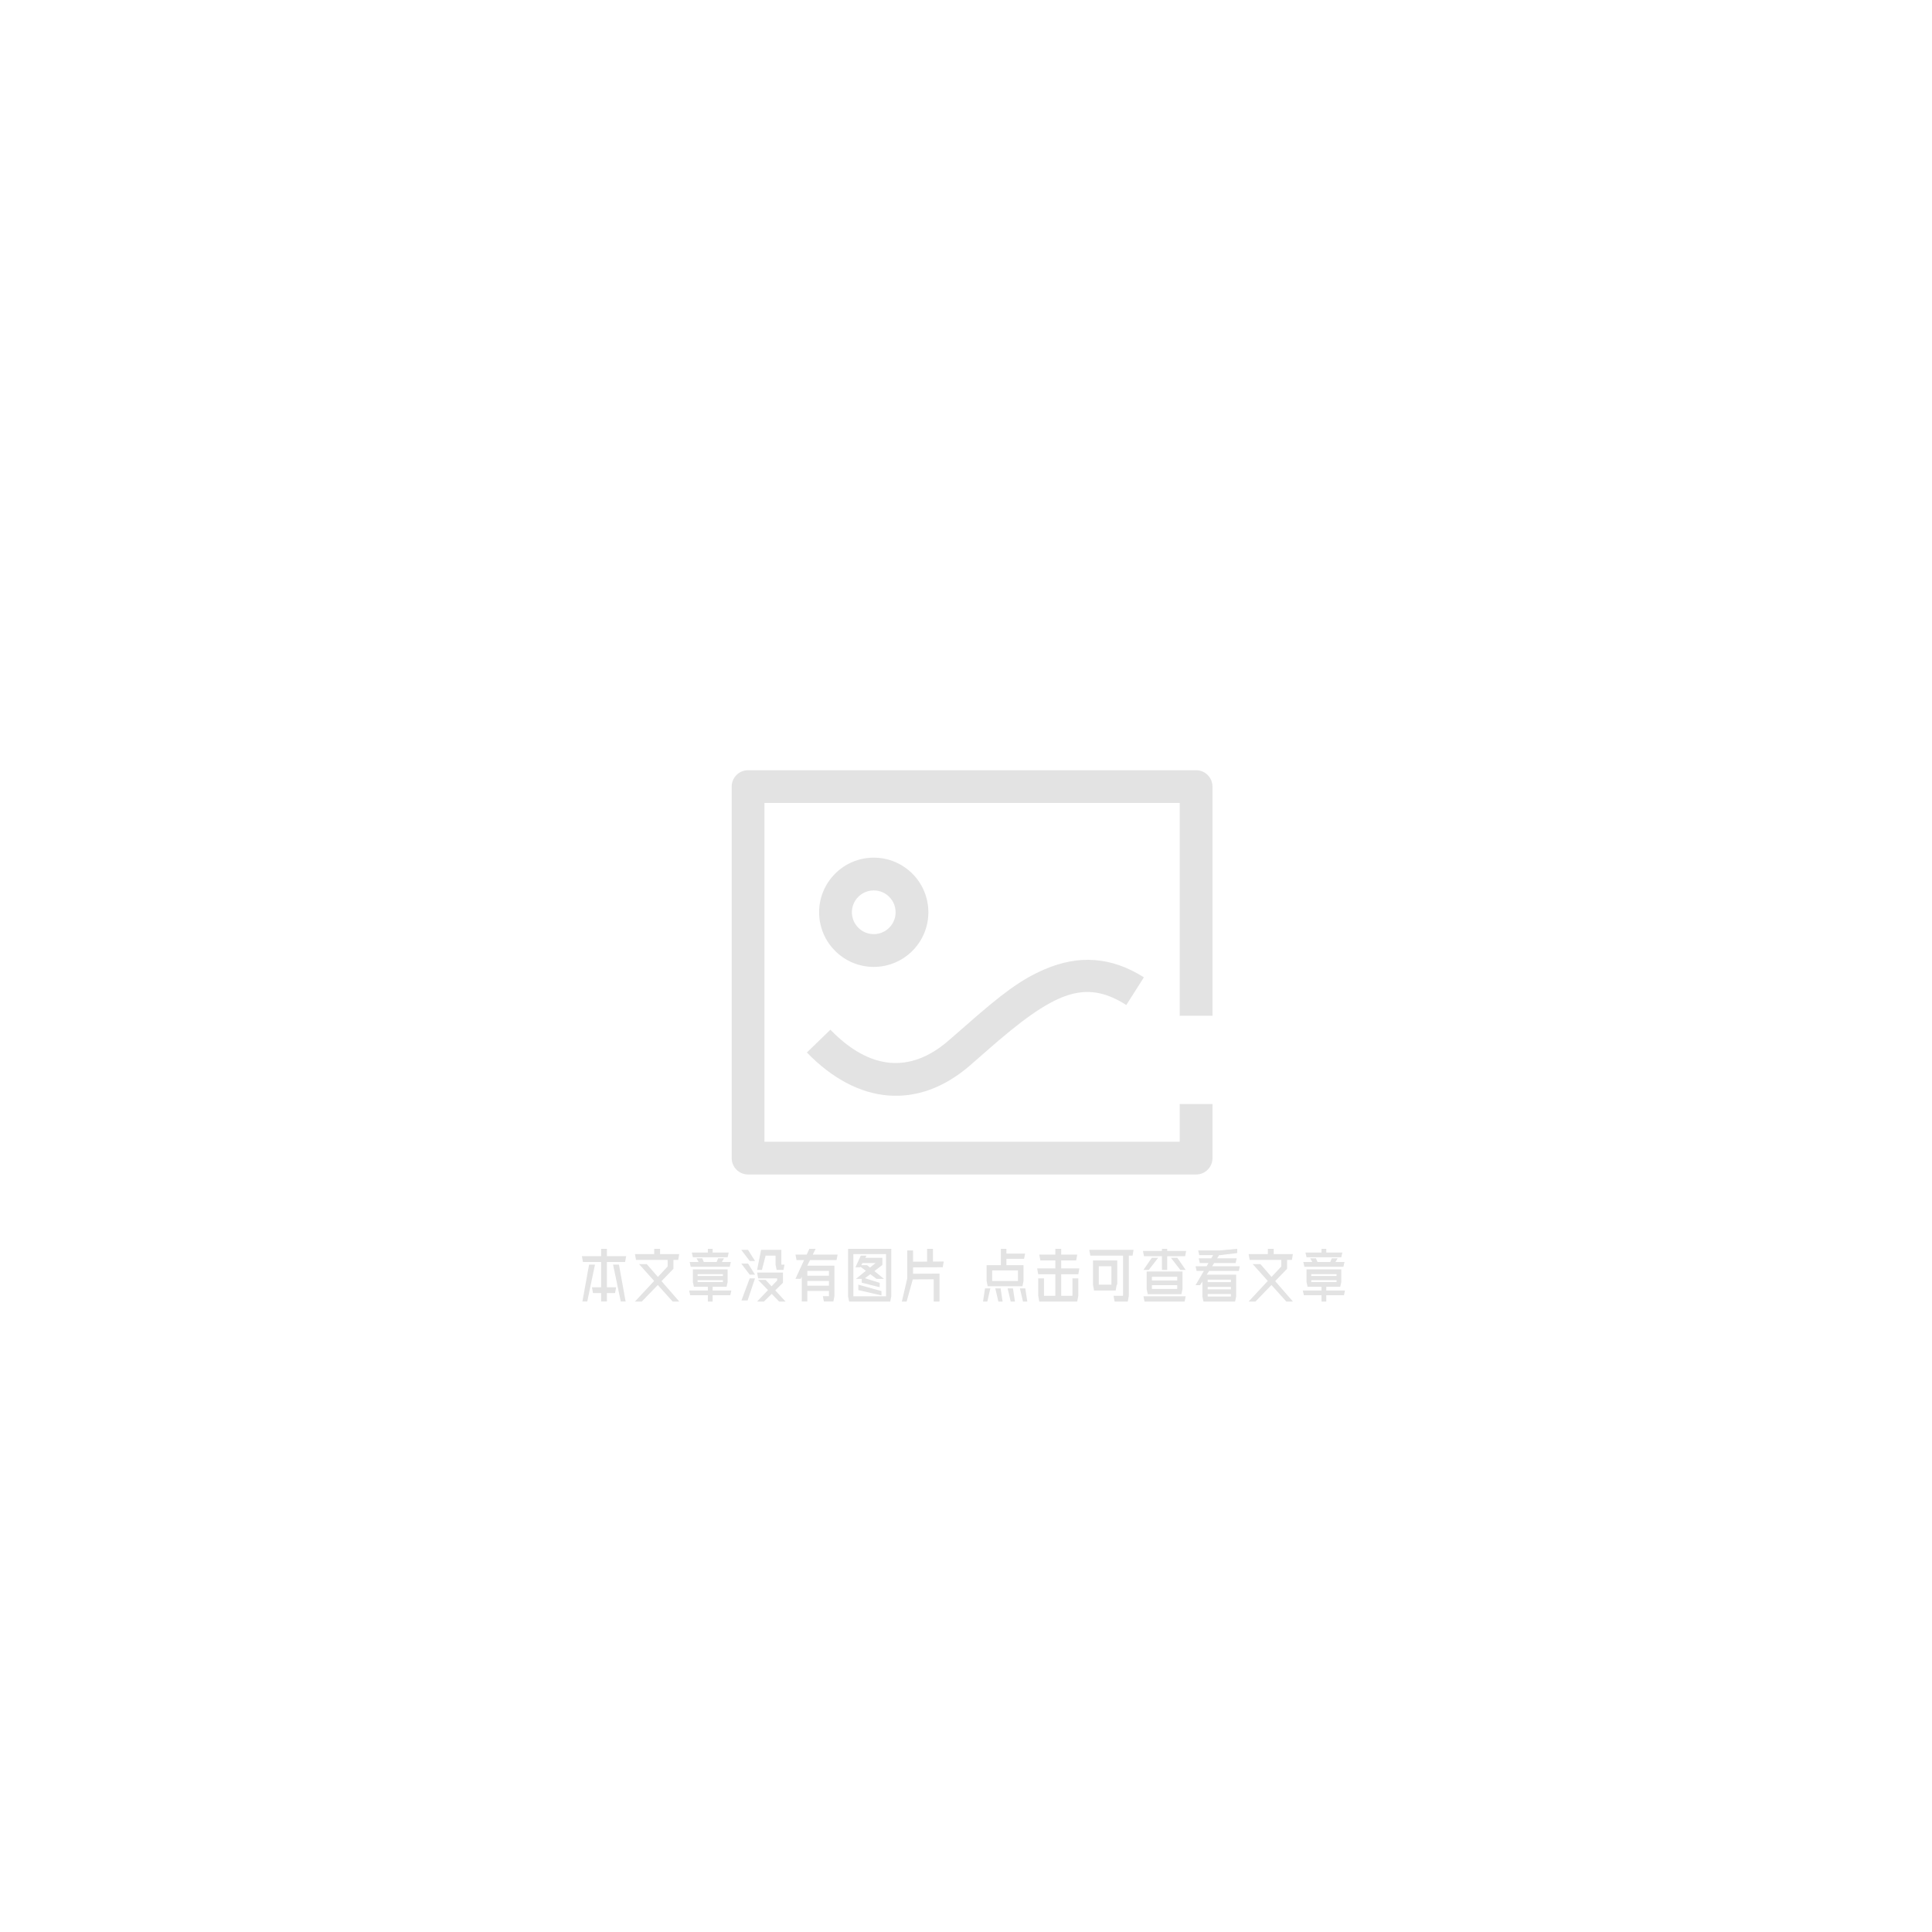 <svg xmlns="http://www.w3.org/2000/svg" xmlns:xlink="http://www.w3.org/1999/xlink" width="3600" height="3600" viewBox="0 0 3600 3600" fill="none">
<g opacity="0.2">
<path d="M2198.2 2127.5L2198.2 2057.2L2259.3 2057.2L2259.3 2158C2259.3 2174.9 2245.6 2188.5 2228.8 2188.5L1393.9 2188.5C1377 2188.5 1363.4 2174.8 1363.4 2158L1363.4 1465.7C1363.4 1448.8 1377.1 1435.2 1393.9 1435.2L2228.8 1435.2C2245.7 1435.2 2259.3 1448.9 2259.3 1465.7L2259.3 1892.7L2198.2 1892.7L2198.2 1496.2L1424.4 1496.2L1424.4 2127.5L2198.2 2127.5ZM1628.1 1801.7C1571.9 1801.7 1526.3 1756.1 1526.3 1699.9C1526.3 1643.7 1571.9 1598.1 1628.1 1598.1C1684.3 1598.1 1729.9 1643.7 1729.9 1699.9C1729.9 1756.1 1684.3 1801.7 1628.1 1801.7ZM1628.1 1740.6C1650.6 1740.6 1668.8 1722.4 1668.8 1699.9C1668.8 1677.4 1650.6 1659.2 1628.1 1659.2C1605.6 1659.2 1587.4 1677.4 1587.4 1699.9C1587.4 1722.4 1605.6 1740.6 1628.1 1740.6ZM1503.5 1961.2L1547.3 1918.7C1620.7 1994.4 1696.2 2000.1 1766.4 1939.9C1775 1932.5 1777.4 1930.4 1799.1 1911.4C1867.2 1851.5 1902.1 1825.2 1946.9 1806C2009.4 1779.2 2070.5 1782.4 2131.5 1821.1L2098.7 1872.7C2021 1823.4 1964 1847.9 1839.4 1957.4C1817.5 1976.7 1815.1 1978.8 1806.2 1986.4C1710.9 2068 1598.8 2059.5 1503.5 1961.2Z"   fill="#757575" >
</path>
</g>
<g >
<path     fill="#E3E3E3"  d="M1120.11 2409.39L1104.93 2409.39L1102.95 2398.61L1120.11 2398.61L1120.11 2351.53L1086.23 2351.53L1084.25 2340.64L1120.11 2340.64L1120.11 2327L1130.89 2327L1130.89 2340.64L1166.75 2340.64L1164.77 2351.53L1130.89 2351.53L1130.89 2398.61L1148.05 2398.61L1146.07 2409.39L1130.89 2409.39L1130.89 2425.12L1120.11 2425.12L1120.11 2409.39ZM1097.67 2356.37L1108.67 2356.37L1094.26 2425.12L1085.24 2425.12L1097.67 2356.37ZM1153.33 2356.37L1165.76 2425.12L1156.74 2425.12L1142.33 2356.37L1153.33 2356.37ZM1218.89 2386.84L1190.84 2355.49L1205.14 2355.49L1225.93 2379.36L1244.08 2359.89L1244.08 2347.68L1185.12 2347.68L1183.14 2336.79L1219 2336.79L1219 2327L1229.89 2327L1229.89 2336.79L1265.64 2336.79L1263.77 2347.68L1254.86 2347.68L1254.86 2364.18L1232.64 2387.17L1265.75 2425.23L1253.43 2425.23L1225.71 2394.43L1195.9 2425.23L1183.14 2425.23L1218.89 2386.84ZM1318.99 2413.46L1286.1 2413.46L1284.12 2404.66L1318.99 2404.66L1318.99 2397.73L1293.03 2397.73L1291.05 2388.93L1291.05 2365.28L1355.84 2365.28L1355.84 2388.93L1353.86 2397.73L1327.9 2397.73L1327.9 2404.66L1362.77 2404.66L1360.79 2413.46L1327.9 2413.46L1327.9 2425.23L1318.99 2425.23L1318.99 2413.46ZM1301.83 2351.53L1297.87 2344.71L1308.65 2344.71L1311.4 2351.53L1335.38 2351.53L1338.13 2344.71L1349.02 2344.71L1345.06 2351.53L1361.78 2351.53L1359.8 2360.44L1287.09 2360.44L1285.11 2351.53L1301.83 2351.53ZM1318.99 2333.93L1318.99 2327L1327.9 2327L1327.9 2333.93L1357.82 2333.93L1355.84 2342.73L1291.05 2342.73L1289.07 2333.93L1318.99 2333.93ZM1347.04 2388.93L1347.04 2385.41L1299.85 2385.41L1299.85 2388.93L1347.04 2388.93ZM1347.04 2377.6L1347.04 2374.19L1299.85 2374.19L1299.85 2377.6L1347.04 2377.6ZM1431.08 2403.89L1412.71 2384.97L1426.68 2384.97L1437.68 2396.85L1448.13 2385.96L1448.13 2382L1412.71 2382L1410.73 2371.22L1458.91 2371.22L1458.91 2390.25L1444.61 2404.44L1463.75 2425.23L1451.76 2425.23L1438.01 2411.04L1423.49 2425.23L1410.73 2425.23L1431.08 2403.89ZM1393.9 2354.5L1406.88 2375.18L1396.98 2375.18L1381.25 2354.5L1393.9 2354.5ZM1393.9 2328.98L1406.88 2349.66L1396.98 2349.66L1381.25 2328.98L1393.9 2328.98ZM1396.98 2382L1406.88 2382L1393.02 2423.25L1381.58 2423.25L1396.98 2382ZM1418.21 2328.98L1455.94 2328.98L1455.94 2356.48L1461.88 2356.48L1459.9 2366.27L1447.14 2366.27L1445.16 2356.48L1445.16 2339.76L1426.57 2339.76L1419.75 2366.27L1410.73 2366.27L1418.21 2328.98ZM1494 2378.92L1492.02 2382.88L1482.23 2382.88L1498.29 2348.01L1484.21 2348.01L1482.23 2337.78L1503.13 2337.78L1508.08 2327L1519.85 2327L1514.46 2337.78L1560.77 2337.78L1558.79 2348.01L1509.4 2348.01L1504.23 2358.35L1554.83 2358.35L1554.83 2415.22L1552.85 2425.12L1535.25 2425.12L1533.27 2415.22L1544.6 2415.22L1544.6 2405.43L1504.34 2405.43L1504.34 2425.12L1494 2425.12L1494 2378.92ZM1544.6 2395.64L1544.6 2386.84L1504.34 2386.84L1504.34 2395.64L1544.6 2395.64ZM1544.6 2377.05L1544.6 2368.14L1504.34 2368.14L1504.34 2377.05L1544.6 2377.05ZM1580.24 2415.44L1580.24 2327L1660.76 2327L1660.76 2415.44L1658.89 2425.23L1582.22 2425.23L1580.24 2415.44ZM1650.97 2415.44L1650.97 2336.79L1590.14 2336.79L1590.14 2415.44L1650.97 2415.44ZM1603.89 2339.76L1614.67 2339.76L1612.47 2343.72L1644.15 2343.72L1644.15 2357.14L1629.3 2368.47L1647.12 2382.99L1633.37 2382.99L1621.71 2374.3L1611.7 2381.78L1639.2 2390.36L1639.2 2398.5L1605.76 2390.14L1605.76 2382.99L1594.98 2382.99L1613.46 2367.92L1603.34 2360.33L1602.79 2361.43L1593.99 2361.43L1603.89 2339.76ZM1599.38 2393.77L1642.5 2405.76L1642.5 2413.79L1599.38 2403.89L1599.38 2393.77ZM1615.66 2357.47L1621.16 2361.87L1631.5 2353.51L1607.08 2353.51L1604.88 2357.47L1615.66 2357.47ZM1690.57 2382L1690.57 2329.97L1701.35 2329.97L1701.35 2350.98L1727.53 2350.87L1727.53 2327L1738.42 2327L1738.42 2350.76L1758.55 2350.65L1756.57 2361.32L1701.35 2361.54L1701.35 2373.42L1750.63 2373.2L1750.63 2425.23L1739.85 2425.23L1739.85 2383.76L1700.8 2383.98L1689.36 2425.23L1680.45 2425.23L1690.57 2382ZM1838.42 2386.95L1838.42 2357.47L1864.93 2357.47L1864.93 2327L1875.27 2327L1875.27 2335.91L1910.14 2335.91L1908.16 2345.7L1875.27 2345.7L1875.27 2357.47L1907.17 2357.47L1907.17 2386.95L1905.19 2396.74L1840.4 2396.74L1838.42 2386.95ZM1835.45 2400.7L1845.35 2400.7L1839.74 2425.23L1831.71 2425.23L1835.45 2400.7ZM1896.83 2386.95L1896.83 2367.26L1848.76 2367.26L1848.76 2386.95L1896.83 2386.95ZM1864.49 2400.7L1868.23 2425.23L1860.31 2425.23L1854.59 2400.7L1864.49 2400.7ZM1887.48 2400.7L1891.22 2425.23L1883.3 2425.23L1877.58 2400.7L1887.48 2400.7ZM1910.47 2400.7L1914.21 2425.23L1906.18 2425.23L1900.46 2400.7L1910.47 2400.7ZM1934.56 2414.45L1934.56 2382L1945.34 2382L1945.34 2414.45L1966.46 2414.45L1966.46 2374.41L1934.56 2374.41L1932.58 2363.52L1966.46 2363.52L1966.46 2348.67L1938.52 2348.67L1936.54 2337.78L1966.46 2337.78L1966.46 2327L1977.35 2327L1977.35 2337.78L2007.27 2337.78L2005.29 2348.67L1977.35 2348.67L1977.35 2363.52L2011.23 2363.52L2009.25 2374.41L1977.35 2374.41L1977.35 2414.45L1998.36 2414.45L1998.36 2382L2009.25 2382L2009.25 2414.45L2007.27 2425.23L1936.54 2425.23L1934.56 2414.45ZM2074.92 2414.45L2092.63 2414.45L2092.63 2339.76L2031.69 2339.76L2029.71 2328.98L2112.21 2328.98L2110.34 2339.76L2103.41 2339.76L2103.41 2414.45L2101.43 2425.23L2076.9 2425.23L2074.92 2414.45ZM2036.64 2348.67L2081.85 2348.67L2081.85 2393.77L2080.86 2393.77L2078.88 2404.66L2038.62 2404.66L2036.64 2393.77L2036.64 2348.67ZM2070.96 2393.77L2070.96 2359.45L2047.42 2359.45L2047.42 2393.77L2070.96 2393.77ZM2165.12 2340.75L2131.68 2340.75L2129.7 2330.96L2165.12 2330.96L2165.12 2327L2174.91 2327L2174.91 2330.96L2210.22 2330.96L2208.35 2340.75L2174.91 2340.75L2174.91 2366.27L2165.12 2366.27L2165.12 2340.75ZM2209.34 2415.44L2207.36 2425.23L2132.67 2425.23L2130.69 2415.44L2209.34 2415.44ZM2146.2 2343.72L2158.08 2343.72L2140.59 2366.27L2130.69 2366.27L2146.2 2343.72ZM2136.63 2369.24L2203.4 2369.24L2203.4 2401.69L2201.42 2411.48L2138.61 2411.48L2136.63 2401.69L2136.63 2369.24ZM2193.61 2401.69L2193.61 2394.76L2146.42 2394.76L2146.42 2401.69L2193.61 2401.69ZM2193.61 2385.96L2193.61 2379.03L2146.42 2379.03L2146.42 2385.96L2193.61 2385.96ZM2193.72 2343.72L2209.34 2366.27L2199.33 2366.27L2181.84 2343.72L2193.72 2343.72ZM2240.58 2416.43L2240.47 2416.43L2240.47 2387.83L2236.07 2394.76L2227.71 2394.76L2243.22 2368.25L2229.69 2368.25L2227.71 2359.45L2248.39 2359.45L2251.8 2353.51L2235.63 2353.51L2233.65 2344.71L2256.97 2344.71L2260.49 2338.77L2234.64 2338.77L2232.66 2329.97L2273.47 2329.97L2305.37 2327L2305.37 2334.92L2273.8 2338.77L2271.71 2338.77L2267.97 2344.71L2304.38 2344.71L2302.4 2353.51L2262.36 2353.51L2258.62 2359.45L2310.21 2359.45L2308.34 2368.25L2253.01 2368.25L2248.61 2375.18L2303.39 2375.18L2303.39 2416.43L2303.28 2416.43L2301.41 2425.23L2242.45 2425.23L2240.58 2416.43ZM2293.6 2415.88L2293.6 2411.26L2250.37 2411.26L2250.37 2415.88L2293.6 2415.88ZM2293.6 2402.46L2293.6 2397.95L2250.37 2397.95L2250.37 2402.46L2293.6 2402.46ZM2293.6 2389.04L2293.6 2384.42L2250.37 2384.42L2250.37 2389.04L2293.6 2389.04ZM2362.35 2386.84L2334.3 2355.49L2348.6 2355.49L2369.39 2379.36L2387.54 2359.89L2387.54 2347.68L2328.58 2347.68L2326.6 2336.79L2362.46 2336.79L2362.46 2327L2373.35 2327L2373.35 2336.79L2409.1 2336.79L2407.23 2347.68L2398.32 2347.68L2398.32 2364.18L2376.1 2387.17L2409.21 2425.23L2396.89 2425.23L2369.17 2394.43L2339.36 2425.23L2326.6 2425.23L2362.35 2386.84ZM2462.45 2413.46L2429.56 2413.46L2427.58 2404.66L2462.45 2404.66L2462.45 2397.73L2436.49 2397.73L2434.51 2388.93L2434.51 2365.28L2499.3 2365.28L2499.3 2388.93L2497.32 2397.73L2471.36 2397.73L2471.36 2404.66L2506.23 2404.66L2504.25 2413.46L2471.36 2413.46L2471.36 2425.23L2462.45 2425.23L2462.45 2413.46ZM2445.29 2351.53L2441.33 2344.71L2452.11 2344.71L2454.86 2351.53L2478.84 2351.53L2481.59 2344.71L2492.48 2344.71L2488.52 2351.53L2505.24 2351.53L2503.26 2360.44L2430.55 2360.44L2428.57 2351.53L2445.29 2351.53ZM2462.45 2333.93L2462.45 2327L2471.36 2327L2471.36 2333.93L2501.28 2333.93L2499.3 2342.73L2434.51 2342.73L2432.53 2333.93L2462.45 2333.93ZM2490.5 2388.93L2490.5 2385.41L2443.31 2385.41L2443.31 2388.93L2490.5 2388.93ZM2490.5 2377.6L2490.5 2374.19L2443.31 2374.19L2443.31 2377.6L2490.5 2377.6Z">
</path>
</g>
</svg>
